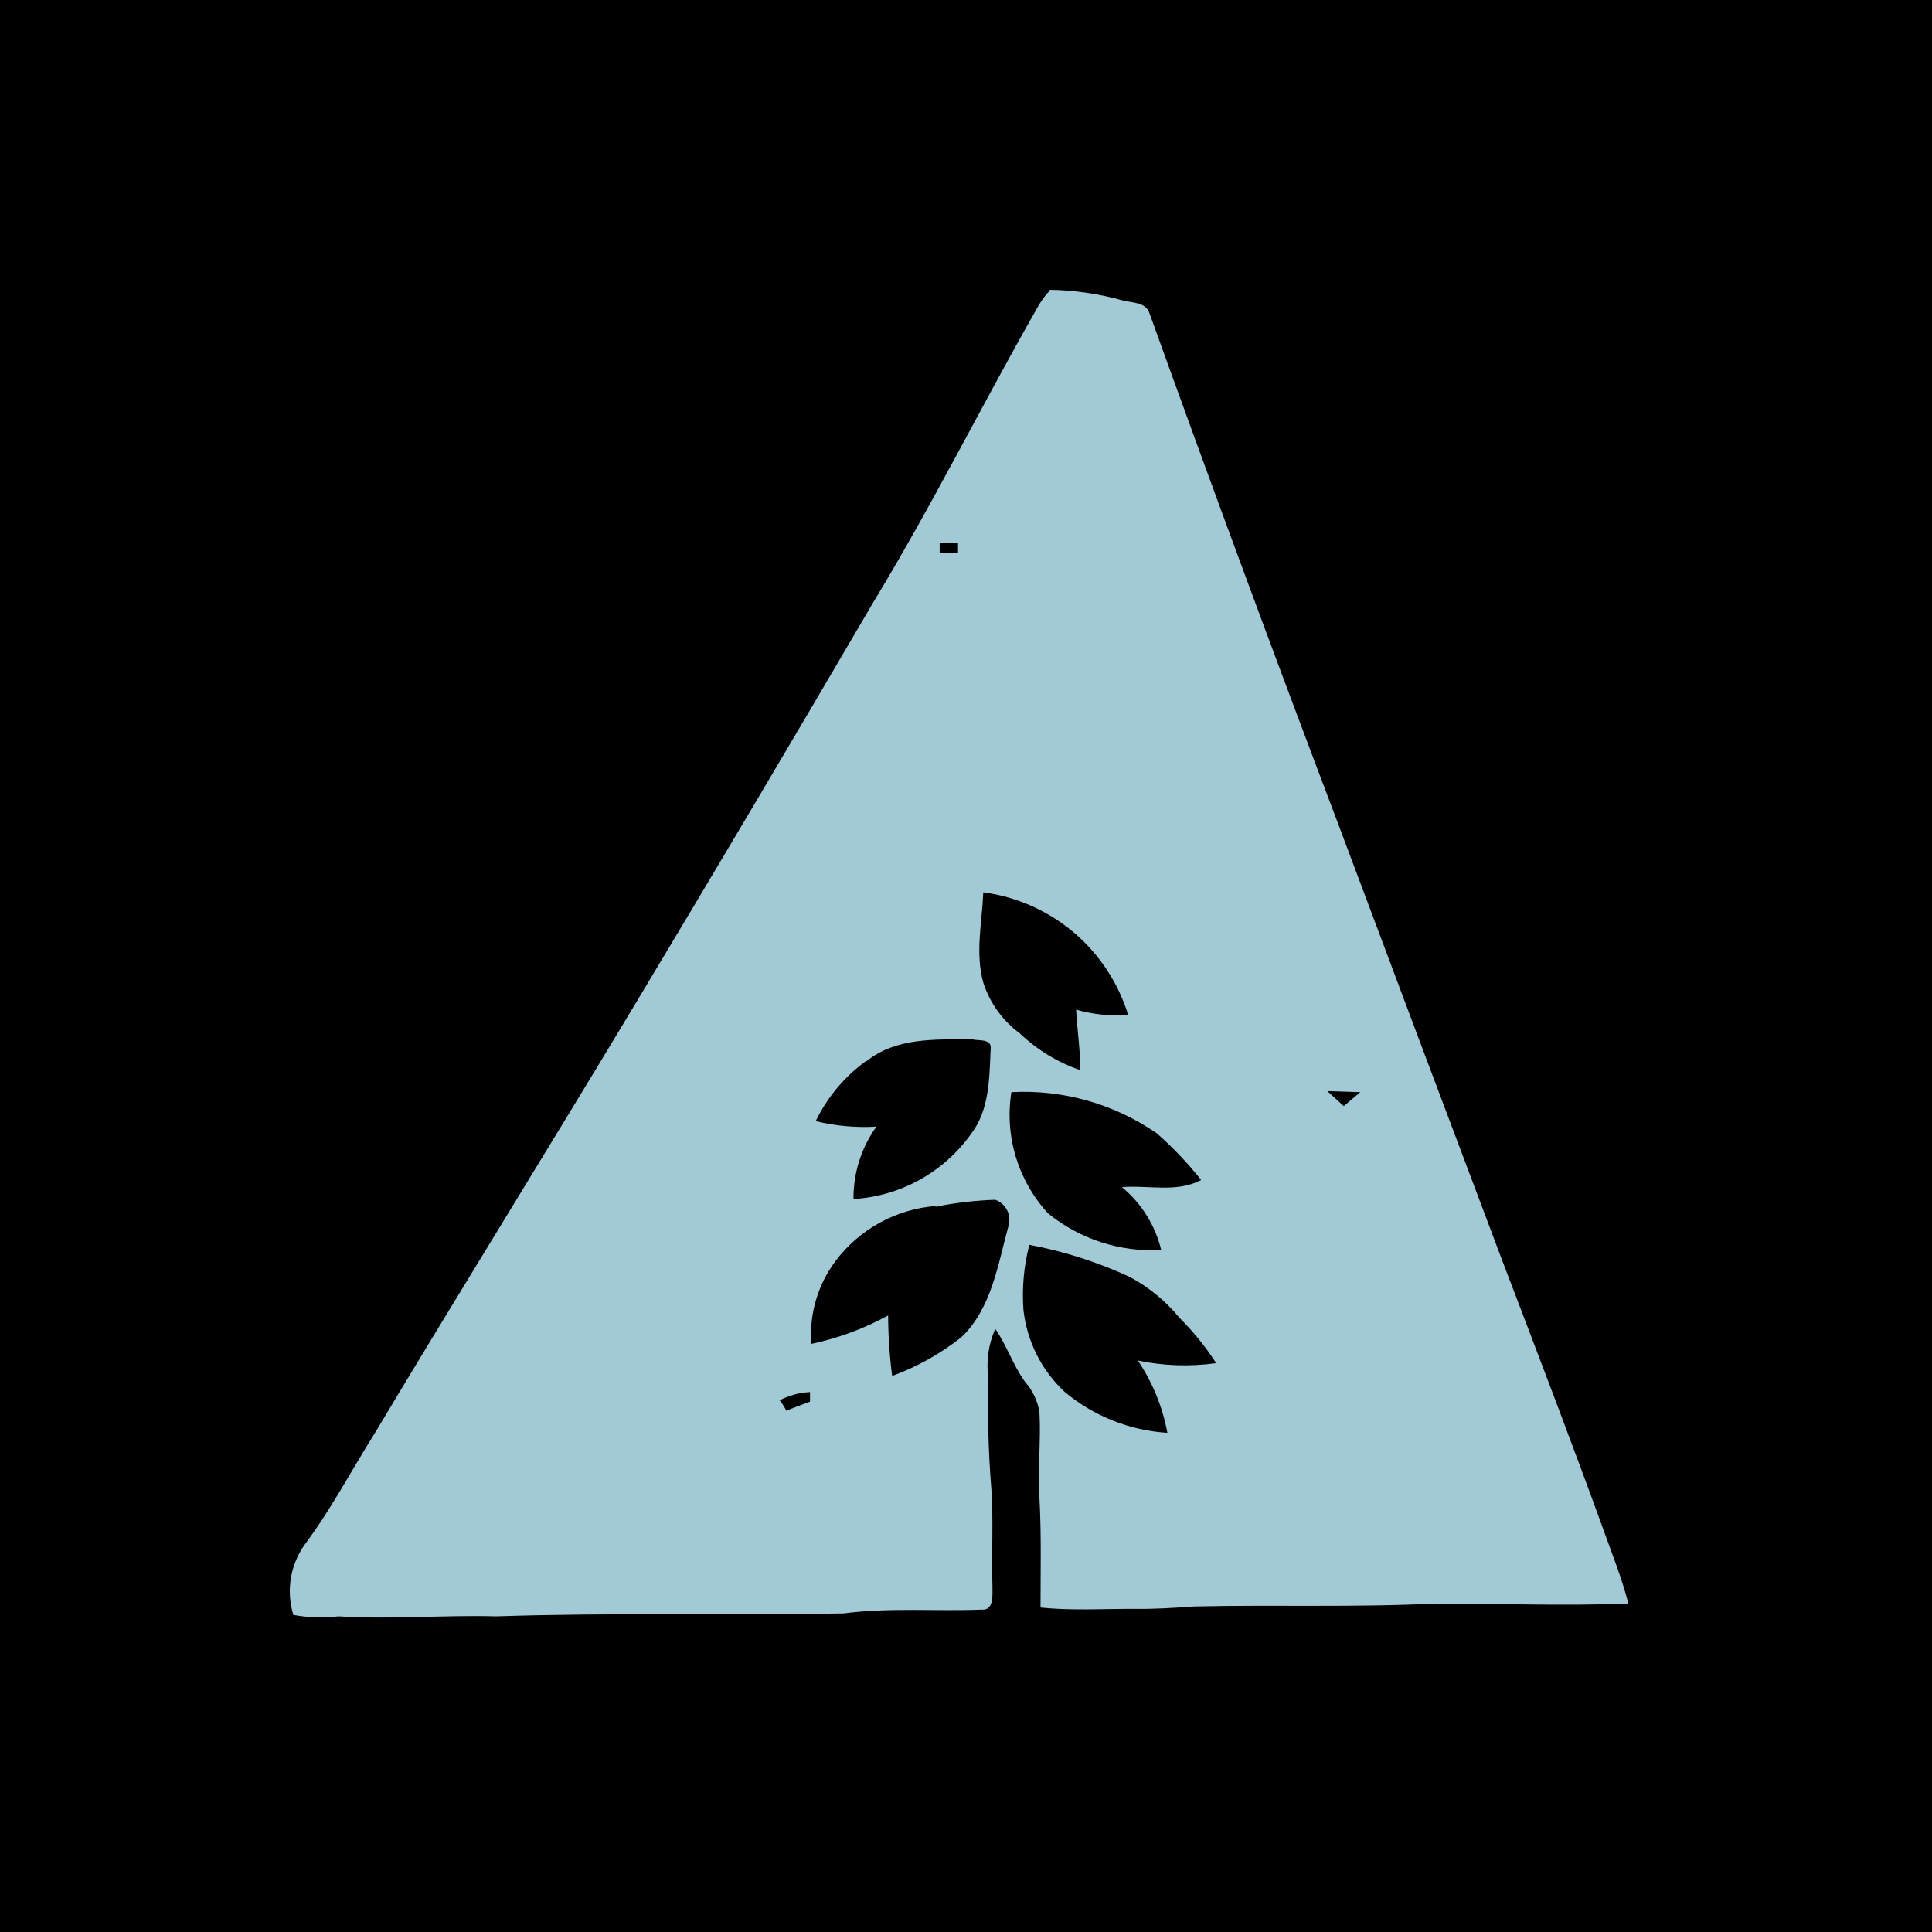 <svg width="60" height="60" viewBox="0 0 60 60" fill="none" xmlns="http://www.w3.org/2000/svg">
<rect width="60" height="60" fill="black"/>
<g clip-path="url(#clip0_150_770)">
<path fill-rule="evenodd" clip-rule="evenodd" d="M32.599 9C33.359 9.012 34.115 9.121 34.848 9.325C35.144 9.41 35.577 9.37 35.696 9.723C37.594 14.996 39.536 20.252 41.522 25.49C43.23 30.046 44.938 34.601 46.646 39.128C47.711 41.918 48.782 44.714 49.801 47.521C50.069 48.273 50.37 49.013 50.57 49.799C48.577 49.879 46.584 49.799 44.574 49.799C42.085 49.924 39.586 49.833 37.091 49.89C36.459 49.935 35.822 49.975 35.19 49.964C34.227 49.964 33.271 50.021 32.314 49.924C32.314 48.785 32.343 47.646 32.28 46.508C32.223 45.619 32.331 44.731 32.28 43.843C32.219 43.496 32.063 43.173 31.83 42.909C31.46 42.402 31.261 41.77 30.908 41.269C30.692 41.759 30.619 42.3 30.697 42.829C30.665 43.969 30.695 45.109 30.788 46.246C30.856 47.259 30.788 48.279 30.822 49.298C30.822 49.543 30.862 50.027 30.486 49.987C29.057 50.044 27.639 49.918 26.193 50.106C22.605 50.169 19.007 50.078 15.414 50.197C13.779 50.152 12.145 50.3 10.511 50.197C10.044 50.254 9.572 50.238 9.11 50.152C8.996 49.779 8.97 49.384 9.035 49C9.1 48.615 9.255 48.251 9.486 47.937C10.295 46.849 10.915 45.659 11.633 44.52C14.275 40.107 16.991 35.734 19.639 31.327C22.148 27.151 24.634 22.956 27.098 18.743C28.909 15.765 30.458 12.644 32.172 9.632C32.287 9.411 32.43 9.206 32.599 9.023L32.599 9ZM29.182 16.847V17.177H29.752C29.752 17.097 29.752 16.938 29.752 16.858L29.182 16.847ZM30.537 27.711C30.498 28.645 30.281 29.596 30.537 30.518C30.742 31.151 31.14 31.702 31.676 32.096C32.211 32.606 32.85 32.994 33.55 33.234C33.55 32.602 33.453 31.982 33.419 31.355C33.944 31.504 34.491 31.56 35.036 31.52C34.731 30.527 34.148 29.642 33.358 28.968C32.567 28.295 31.6 27.86 30.572 27.717L30.537 27.711ZM26.882 32.961C26.221 33.444 25.689 34.081 25.333 34.817C25.949 34.968 26.584 35.026 27.218 34.988C26.748 35.644 26.499 36.431 26.506 37.237C27.227 37.194 27.928 36.99 28.56 36.64C29.192 36.291 29.737 35.804 30.156 35.216C30.725 34.476 30.725 33.508 30.765 32.585C30.816 32.244 30.384 32.329 30.196 32.278C29.057 32.278 27.821 32.215 26.904 32.961L26.882 32.961ZM41.22 33.884L41.732 34.35L42.245 33.918L41.22 33.884ZM31.409 33.918C31.303 34.59 31.35 35.278 31.547 35.93C31.745 36.582 32.087 37.181 32.547 37.682C33.536 38.485 34.789 38.891 36.061 38.82C35.877 38.054 35.449 37.369 34.842 36.867C35.657 36.799 36.55 37.05 37.302 36.645C36.888 36.124 36.429 35.64 35.93 35.199C34.603 34.28 33.008 33.829 31.397 33.918L31.409 33.918ZM29.051 37.454C28.443 37.503 27.851 37.681 27.317 37.975C26.782 38.27 26.315 38.674 25.948 39.162C25.395 39.901 25.128 40.815 25.196 41.736C26.03 41.56 26.834 41.263 27.582 40.853C27.584 41.482 27.626 42.109 27.707 42.732C28.482 42.448 29.206 42.042 29.854 41.531C30.799 40.631 30.993 39.253 31.323 38.057C31.367 37.897 31.349 37.725 31.272 37.577C31.195 37.429 31.065 37.316 30.907 37.26C30.284 37.281 29.663 37.354 29.051 37.477V37.454ZM31.967 38.655C31.796 39.317 31.734 40.001 31.784 40.682C31.893 41.66 32.349 42.566 33.071 43.233C33.971 43.982 35.086 44.425 36.254 44.498C36.105 43.695 35.793 42.932 35.338 42.254C36.138 42.42 36.96 42.447 37.769 42.334C37.441 41.825 37.059 41.354 36.63 40.927C36.207 40.41 35.687 39.981 35.099 39.663C34.095 39.197 33.037 38.859 31.95 38.655L31.967 38.655ZM24.223 43.495C24.299 43.595 24.366 43.702 24.422 43.814C24.661 43.712 24.912 43.621 25.156 43.529V43.233C24.822 43.248 24.495 43.338 24.2 43.495H24.223Z" fill="#A1C9D6"/>
</g>
<defs>
<clipPath id="clip0_150_770">
<rect width="42" height="42" fill="white" transform="translate(9 9)"/>
</clipPath>
</defs>
</svg>
